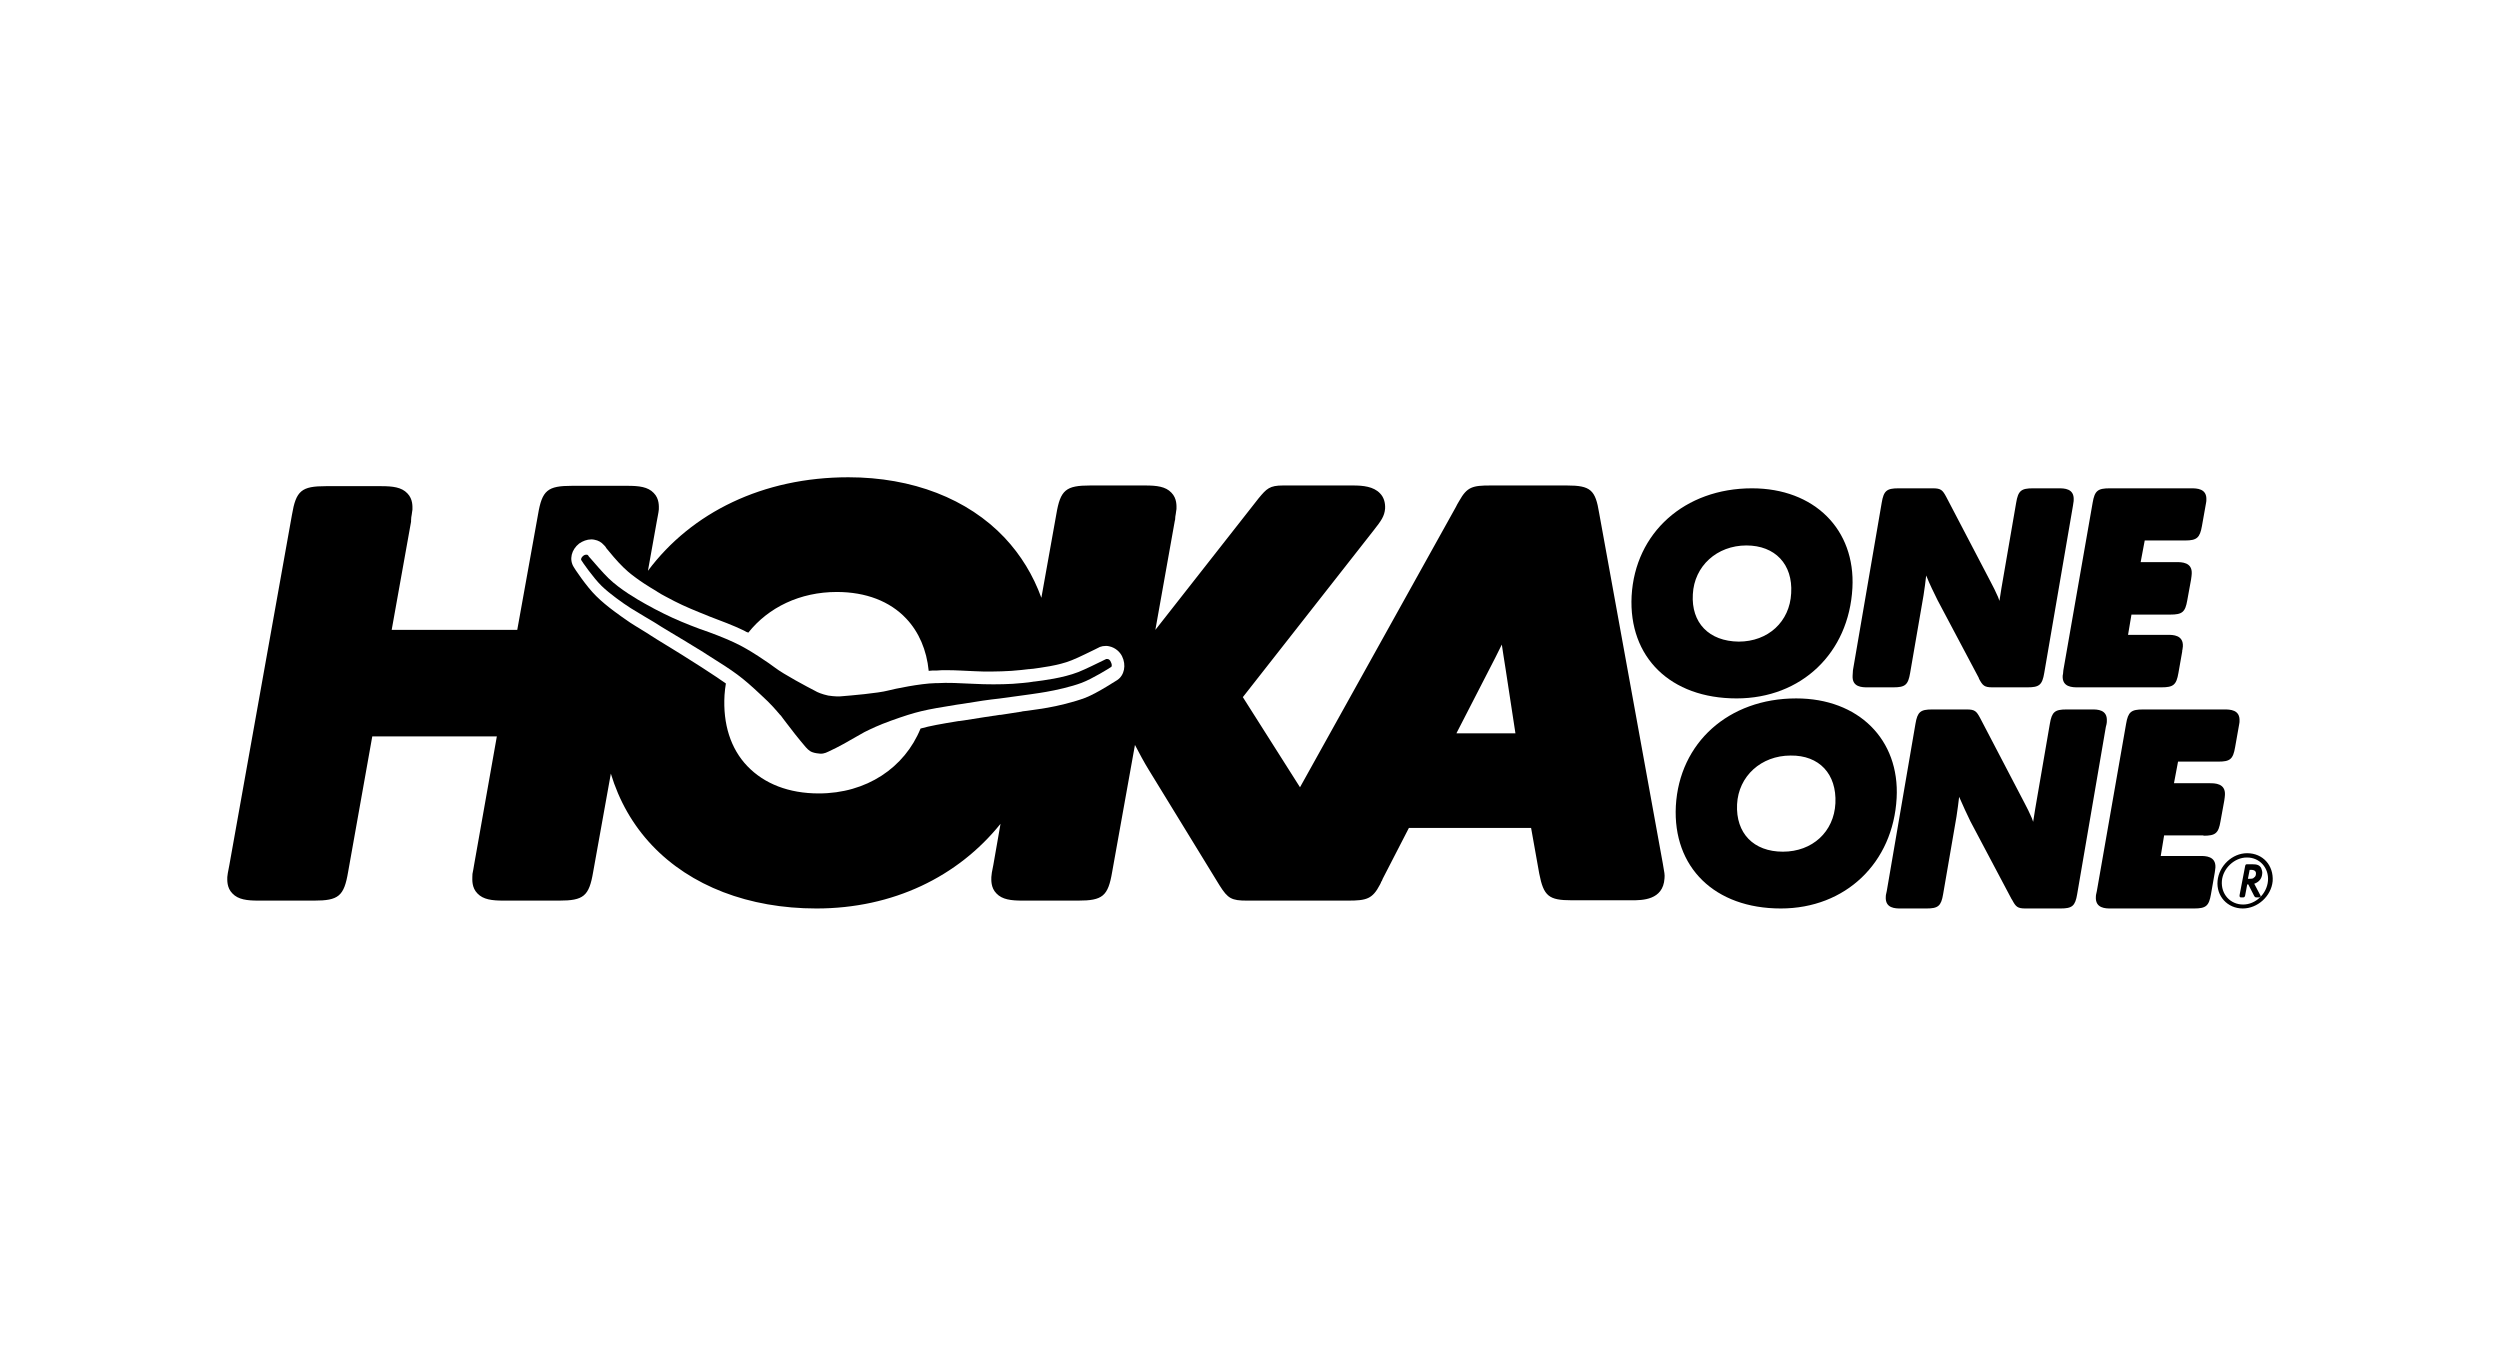 <?xml version="1.0" encoding="UTF-8"?>
<svg width="110px" height="60px" viewBox="0 0 110 60" version="1.1" xmlns="http://www.w3.org/2000/svg" xmlns:xlink="http://www.w3.org/1999/xlink">
    <title>brand-hoka-dark</title>
    <g id="brand-hoka-dark" stroke="none" stroke-width="1" fill="none" fill-rule="evenodd">
        <g id="hoka-one-one-logo-vector-2" transform="translate(10, 21)" fill="#000000" fill-rule="nonzero">
            <g id="hoka-one-one-logo-vector">
                <path d="M66.41,9.73 C69.258,9.73 71.352,7.737 71.506,4.871 C71.645,2.295 69.828,0.486 67.087,0.486 C64.131,0.486 61.945,2.433 61.791,5.223 C61.653,7.921 63.5,9.73 66.41,9.73 M64.485,5.146 C64.547,3.905 65.548,3 66.841,3 C68.104,3 68.889,3.828 68.812,5.1 C68.75,6.357 67.796,7.231 66.502,7.231 C65.194,7.216 64.408,6.403 64.485,5.146" id="Shape"></path>
                <path d="M71.515,8.73 C71.485,9.243 71.942,9.243 72.177,9.243 L73.31,9.243 C73.825,9.243 73.958,9.138 74.046,8.609 L74.635,5.197 C74.679,4.88 74.723,4.623 74.752,4.321 C74.914,4.729 75.091,5.076 75.253,5.408 L77.063,8.821 L77.077,8.866 C77.239,9.168 77.313,9.243 77.666,9.243 L79.211,9.243 C79.726,9.243 79.859,9.138 79.947,8.609 L81.212,1.241 L81.227,1.136 C81.242,1.045 81.242,1.045 81.242,1 C81.271,0.486 80.815,0.486 80.58,0.486 L79.447,0.486 C78.932,0.486 78.799,0.592 78.711,1.121 L78.063,4.88 C78.034,5.076 78.004,5.257 77.975,5.439 L77.916,5.273 C77.813,5.031 77.695,4.804 77.592,4.608 L75.635,0.864 C75.473,0.562 75.4,0.486 75.047,0.486 L73.531,0.486 C73.016,0.486 72.883,0.592 72.795,1.121 L71.53,8.488 C71.515,8.67 71.515,8.67 71.515,8.73" id="Path"></path>
                <path d="M80.758,8.73 C80.728,9.243 81.193,9.243 81.432,9.243 L85.102,9.243 C85.627,9.243 85.761,9.138 85.851,8.609 L86.016,7.673 C86.016,7.643 86.016,7.613 86.031,7.567 C86.031,7.522 86.046,7.477 86.046,7.447 C86.076,6.933 85.597,6.933 85.387,6.933 L83.634,6.933 L83.784,6.042 L85.492,6.042 C86.016,6.042 86.151,5.937 86.241,5.408 L86.406,4.503 C86.421,4.382 86.436,4.306 86.436,4.246 C86.466,3.733 85.986,3.733 85.761,3.733 L84.189,3.733 L84.368,2.781 L86.151,2.781 C86.66,2.781 86.795,2.661 86.885,2.147 L87.065,1.136 C87.08,1.045 87.08,1.045 87.08,1 C87.11,0.486 86.645,0.486 86.406,0.486 L82.825,0.486 C82.301,0.486 82.166,0.592 82.076,1.121 L80.788,8.488 C80.773,8.654 80.773,8.67 80.758,8.73" id="Path"></path>
                <path d="M73.452,14.114 C73.591,11.539 71.774,9.73 69.033,9.73 C66.062,9.73 63.891,11.676 63.737,14.466 C63.598,17.164 65.446,18.973 68.356,18.973 C71.204,18.973 73.298,16.965 73.452,14.114 M70.758,14.344 C70.696,15.601 69.742,16.474 68.448,16.474 C67.155,16.474 66.37,15.662 66.431,14.39 C66.493,13.148 67.494,12.244 68.787,12.244 C70.049,12.228 70.819,13.056 70.758,14.344" id="Shape"></path>
                <path d="M82.687,10.864 C82.701,10.774 82.701,10.774 82.701,10.729 C82.731,10.216 82.276,10.216 82.056,10.216 L80.926,10.216 C80.413,10.216 80.281,10.322 80.193,10.849 L79.547,14.602 C79.518,14.798 79.488,14.979 79.459,15.16 L79.4,14.994 C79.298,14.753 79.18,14.527 79.078,14.331 L77.126,10.593 C76.965,10.292 76.892,10.216 76.539,10.216 L75.014,10.216 C74.5,10.216 74.368,10.322 74.28,10.849 L73.018,18.204 C72.974,18.4 72.974,18.4 72.974,18.461 C72.945,18.973 73.4,18.973 73.635,18.973 L74.764,18.973 C75.278,18.973 75.41,18.867 75.498,18.34 L76.085,14.934 C76.129,14.617 76.173,14.346 76.202,14.06 C76.378,14.466 76.539,14.813 76.701,15.145 L78.505,18.551 L78.535,18.596 C78.696,18.898 78.769,18.973 79.122,18.973 L80.662,18.973 C81.176,18.973 81.308,18.867 81.396,18.34 L82.657,10.985 L82.687,10.864 Z" id="Path"></path>
                <path d="M86.955,15.772 C87.478,15.772 87.613,15.667 87.702,15.138 L87.867,14.232 C87.882,14.111 87.897,14.036 87.897,13.976 C87.926,13.462 87.448,13.462 87.224,13.462 L85.655,13.462 L85.834,12.511 L87.613,12.511 C88.121,12.511 88.255,12.405 88.345,11.877 L88.524,10.865 C88.539,10.775 88.539,10.775 88.539,10.73 C88.569,10.216 88.106,10.216 87.867,10.216 L84.295,10.216 C83.772,10.216 83.637,10.322 83.548,10.85 L82.262,18.203 C82.218,18.399 82.218,18.399 82.218,18.46 C82.188,18.973 82.651,18.973 82.875,18.973 L86.537,18.973 C87.06,18.973 87.194,18.867 87.284,18.339 L87.448,17.403 C87.448,17.373 87.463,17.327 87.463,17.297 C87.463,17.252 87.478,17.207 87.478,17.176 C87.508,16.663 87.03,16.663 86.821,16.663 L85.072,16.663 L85.221,15.757 L86.955,15.757 L86.955,15.772 Z" id="Path"></path>
                <path d="M38.732,7.997 C38.717,7.997 38.687,7.997 38.671,7.997 C38.656,8.012 38.596,8.026 38.52,8.071 C38.277,8.189 37.776,8.439 37.442,8.572 C36.759,8.838 35.879,8.941 35.545,8.985 C35.485,8.985 35.439,9 35.424,9 C35.287,9.029 34.772,9.074 34.559,9.088 C34.028,9.118 33.406,9.118 32.844,9.088 C32.253,9.059 31.691,9.029 31.221,9.059 L31.145,9.059 C30.492,9.074 29.354,9.31 29.081,9.383 C28.641,9.501 27.412,9.605 27.048,9.634 C26.941,9.649 26.729,9.649 26.441,9.605 C26.168,9.546 25.955,9.457 25.864,9.398 C25.545,9.236 24.468,8.661 24.104,8.38 C23.876,8.203 22.935,7.554 22.344,7.289 L22.283,7.259 C21.873,7.068 21.342,6.861 20.781,6.669 C20.265,6.478 19.688,6.241 19.218,6.005 C19.035,5.917 18.58,5.681 18.459,5.607 C18.444,5.592 18.398,5.578 18.353,5.548 C18.064,5.386 17.29,4.943 16.774,4.442 C16.516,4.191 16.152,3.763 15.985,3.572 C15.925,3.513 15.894,3.468 15.879,3.439 C15.864,3.424 15.849,3.409 15.834,3.409 C15.773,3.395 15.697,3.424 15.667,3.454 C15.606,3.498 15.545,3.586 15.576,3.645 C15.606,3.704 16.107,4.427 16.471,4.781 C16.835,5.135 17.381,5.519 17.746,5.755 C17.943,5.873 18.762,6.374 18.777,6.374 C18.99,6.507 19.218,6.655 19.521,6.832 C19.885,7.053 20.34,7.318 20.932,7.687 L21.114,7.805 C22.359,8.587 22.617,8.764 23.497,9.59 C23.937,9.988 24.164,10.268 24.316,10.445 L24.362,10.49 C24.407,10.563 24.498,10.667 24.605,10.814 C24.802,11.08 25.151,11.522 25.454,11.876 C25.591,12.024 25.667,12.098 25.925,12.142 L25.925,12.142 C26.168,12.186 26.274,12.157 26.456,12.068 C26.881,11.876 27.366,11.596 27.67,11.419 C27.822,11.331 27.958,11.257 28.034,11.213 L28.095,11.183 C28.307,11.08 28.626,10.918 29.202,10.711 C30.356,10.298 30.659,10.239 32.116,10.003 L32.328,9.973 C33.026,9.855 33.542,9.782 33.967,9.737 C34.316,9.693 34.589,9.649 34.832,9.619 C34.847,9.619 35.803,9.487 36.031,9.442 C36.456,9.369 37.124,9.221 37.594,9.044 C38.064,8.867 38.823,8.395 38.884,8.351 C38.945,8.321 38.914,8.203 38.884,8.144 C38.854,8.056 38.793,7.997 38.732,7.997" id="Path"></path>
                <path d="M60.363,1.577 C60.198,0.556 59.989,0.361 58.94,0.361 L55.586,0.361 C54.792,0.361 54.553,0.421 54.208,1.037 L54.164,1.112 C54.134,1.157 54.104,1.217 54.059,1.307 L47.2,13.64 L44.685,9.674 L50.435,2.343 C50.779,1.908 50.914,1.713 50.944,1.382 C50.959,1.112 50.884,0.871 50.719,0.706 C50.435,0.406 49.971,0.361 49.536,0.361 L46.452,0.361 C45.868,0.361 45.733,0.496 45.374,0.931 L40.836,6.715 L41.69,1.923 L41.705,1.863 C41.705,1.773 41.72,1.682 41.735,1.607 C41.75,1.532 41.75,1.457 41.765,1.397 C41.765,1.277 41.795,0.931 41.54,0.676 C41.286,0.406 40.896,0.361 40.387,0.361 L37.976,0.361 C36.898,0.361 36.658,0.556 36.479,1.622 L35.82,5.303 C35.46,4.311 34.921,3.425 34.203,2.659 C32.585,0.946 30.145,0 27.329,0 C23.571,0 20.426,1.547 18.509,4.116 L18.899,1.938 L18.944,1.698 C18.974,1.547 18.974,1.532 18.989,1.412 C18.989,1.292 19.019,0.946 18.764,0.691 C18.509,0.421 18.12,0.376 17.611,0.376 L15.17,0.376 C14.092,0.376 13.852,0.571 13.673,1.637 L12.759,6.715 L7.234,6.715 L8.087,1.953 L8.087,1.893 C8.087,1.803 8.102,1.713 8.117,1.637 C8.132,1.562 8.132,1.487 8.147,1.427 C8.147,1.307 8.177,0.961 7.923,0.706 C7.668,0.436 7.279,0.391 6.77,0.391 L4.344,0.391 C3.266,0.391 3.026,0.586 2.846,1.652 L0.091,17.065 C0.016,17.441 0.016,17.456 0.001,17.591 C0.001,17.711 -0.029,18.057 0.226,18.312 C0.48,18.582 0.87,18.627 1.379,18.627 L3.82,18.627 C4.898,18.627 5.137,18.432 5.317,17.366 L6.38,11.402 L11.861,11.402 L10.858,17.065 L10.828,17.245 C10.783,17.456 10.783,17.471 10.783,17.591 C10.783,17.711 10.753,18.057 11.007,18.312 C11.262,18.582 11.651,18.627 12.16,18.627 L14.601,18.627 C15.679,18.627 15.919,18.432 16.099,17.366 L16.877,13.039 C17.237,14.226 17.836,15.293 18.689,16.194 C20.381,17.982 22.942,18.973 25.922,18.973 C29.291,18.973 32.151,17.576 34.023,15.247 L33.708,17.05 C33.634,17.396 33.634,17.441 33.619,17.591 C33.619,17.711 33.589,18.057 33.843,18.312 C34.098,18.582 34.487,18.627 34.996,18.627 L37.437,18.627 C38.515,18.627 38.755,18.432 38.935,17.366 L39.938,11.777 C40.133,12.153 40.342,12.543 40.537,12.859 L43.592,17.846 L43.666,17.966 C44.026,18.537 44.191,18.627 44.864,18.627 L46.527,18.627 L48.099,18.627 L49.312,18.627 C50.135,18.627 50.39,18.552 50.719,17.921 L50.764,17.831 L50.764,17.816 C50.794,17.771 50.824,17.726 50.839,17.666 L51.992,15.428 L57.368,15.428 L57.727,17.441 C57.922,18.432 58.147,18.612 59.15,18.612 L61.8,18.612 C62.25,18.612 63.178,18.612 63.238,17.651 C63.253,17.471 63.238,17.426 63.163,16.99 L60.363,1.577 Z M39.159,8.923 C39.144,8.923 38.321,9.479 37.752,9.704 C37.227,9.9 36.524,10.065 36.089,10.14 C35.94,10.17 35.505,10.23 35.191,10.275 C35.041,10.29 34.936,10.305 34.906,10.32 L34.906,10.32 L34.891,10.32 C34.652,10.365 34.367,10.395 34.023,10.455 L33.978,10.455 C33.574,10.516 33.065,10.591 32.421,10.696 L32.211,10.726 L32.181,10.726 C31.358,10.861 30.938,10.936 30.504,11.056 C29.8,12.784 28.123,13.911 26.027,13.911 C24.709,13.911 23.631,13.49 22.882,12.709 C22.148,11.943 21.804,10.861 21.879,9.584 C21.894,9.404 21.909,9.239 21.939,9.073 C21.684,8.893 21.37,8.683 20.905,8.382 L20.741,8.277 C20.202,7.932 19.767,7.661 19.423,7.451 L19.348,7.406 C19.049,7.226 18.809,7.075 18.599,6.94 L18.509,6.88 C18.12,6.64 17.716,6.399 17.581,6.294 C17.386,6.159 16.698,5.693 16.233,5.228 C15.799,4.807 15.245,3.966 15.245,3.951 C15.035,3.62 15.14,3.185 15.485,2.914 C15.634,2.809 15.829,2.734 16.009,2.734 C16.054,2.734 16.114,2.734 16.158,2.749 C16.323,2.779 16.458,2.854 16.563,2.974 L16.578,2.989 L16.593,3.004 C16.623,3.034 16.653,3.065 16.683,3.125 C16.802,3.275 17.177,3.725 17.431,3.966 C17.641,4.176 18.075,4.537 18.869,5.002 L18.914,5.032 C18.944,5.047 18.974,5.077 18.989,5.077 C19.064,5.138 19.483,5.348 19.677,5.453 C20.112,5.678 20.666,5.904 21.16,6.099 L21.19,6.114 C21.744,6.324 22.268,6.52 22.702,6.73 L22.762,6.76 C22.807,6.79 22.867,6.82 22.927,6.835 C23.81,5.723 25.203,5.047 26.82,5.047 C28.093,5.047 29.156,5.453 29.875,6.219 C30.429,6.805 30.774,7.601 30.863,8.518 C30.968,8.503 31.058,8.503 31.148,8.503 L31.223,8.503 C31.358,8.488 31.492,8.488 31.657,8.488 C32.061,8.488 32.496,8.518 32.885,8.533 C33.124,8.548 33.364,8.548 33.619,8.548 C33.918,8.548 34.233,8.533 34.502,8.518 C34.727,8.503 35.176,8.457 35.266,8.442 L35.296,8.442 C35.326,8.442 35.371,8.427 35.431,8.427 L35.446,8.427 C35.745,8.382 36.569,8.292 37.153,8.052 C37.497,7.917 38.021,7.646 38.186,7.571 C38.261,7.526 38.321,7.511 38.336,7.496 L38.395,7.466 C38.47,7.436 38.56,7.421 38.65,7.421 C38.695,7.421 38.755,7.421 38.8,7.436 C39.084,7.496 39.279,7.691 39.369,7.872 C39.563,8.262 39.474,8.713 39.159,8.923 M54.089,11.252 L55.796,7.932 C55.886,7.736 55.99,7.556 56.08,7.361 C56.125,7.646 56.17,7.977 56.245,8.427 L56.679,11.267 L54.089,11.267 L54.089,11.252 Z" id="Shape"></path>
                <path d="M88.872,16.541 C88.223,16.541 87.636,17.093 87.573,17.757 C87.51,18.42 88.001,18.973 88.682,18.973 C89.331,18.973 89.933,18.436 89.997,17.773 C90.044,17.078 89.569,16.541 88.872,16.541 M88.698,18.799 C88.128,18.799 87.716,18.341 87.763,17.757 C87.811,17.204 88.318,16.73 88.856,16.73 L88.872,16.73 C89.426,16.73 89.838,17.188 89.791,17.757 C89.743,18.325 89.252,18.799 88.698,18.799" id="Shape"></path>
                <path d="M89.536,17.453 C89.552,17.355 89.521,17.273 89.49,17.191 C89.414,17.06 89.307,17.027 89.092,17.027 L88.878,17.027 C88.816,17.027 88.801,17.043 88.786,17.109 L88.541,18.388 C88.541,18.404 88.541,18.404 88.541,18.421 C88.541,18.454 88.556,18.486 88.602,18.486 L88.694,18.486 C88.74,18.486 88.77,18.47 88.786,18.404 L88.878,17.913 L88.924,17.913 L89.184,18.421 C89.215,18.47 89.23,18.486 89.291,18.486 L89.414,18.486 C89.445,18.486 89.46,18.47 89.475,18.437 C89.475,18.437 89.475,18.421 89.46,18.404 L89.184,17.88 L89.199,17.88 C89.383,17.814 89.521,17.667 89.536,17.453 M88.985,17.667 L88.908,17.667 L88.985,17.273 L89.046,17.273 C89.199,17.273 89.276,17.339 89.261,17.453 C89.261,17.519 89.23,17.585 89.169,17.617 C89.153,17.65 89.092,17.667 88.985,17.667" id="Shape"></path>
            </g>
        </g>
    </g>
</svg>